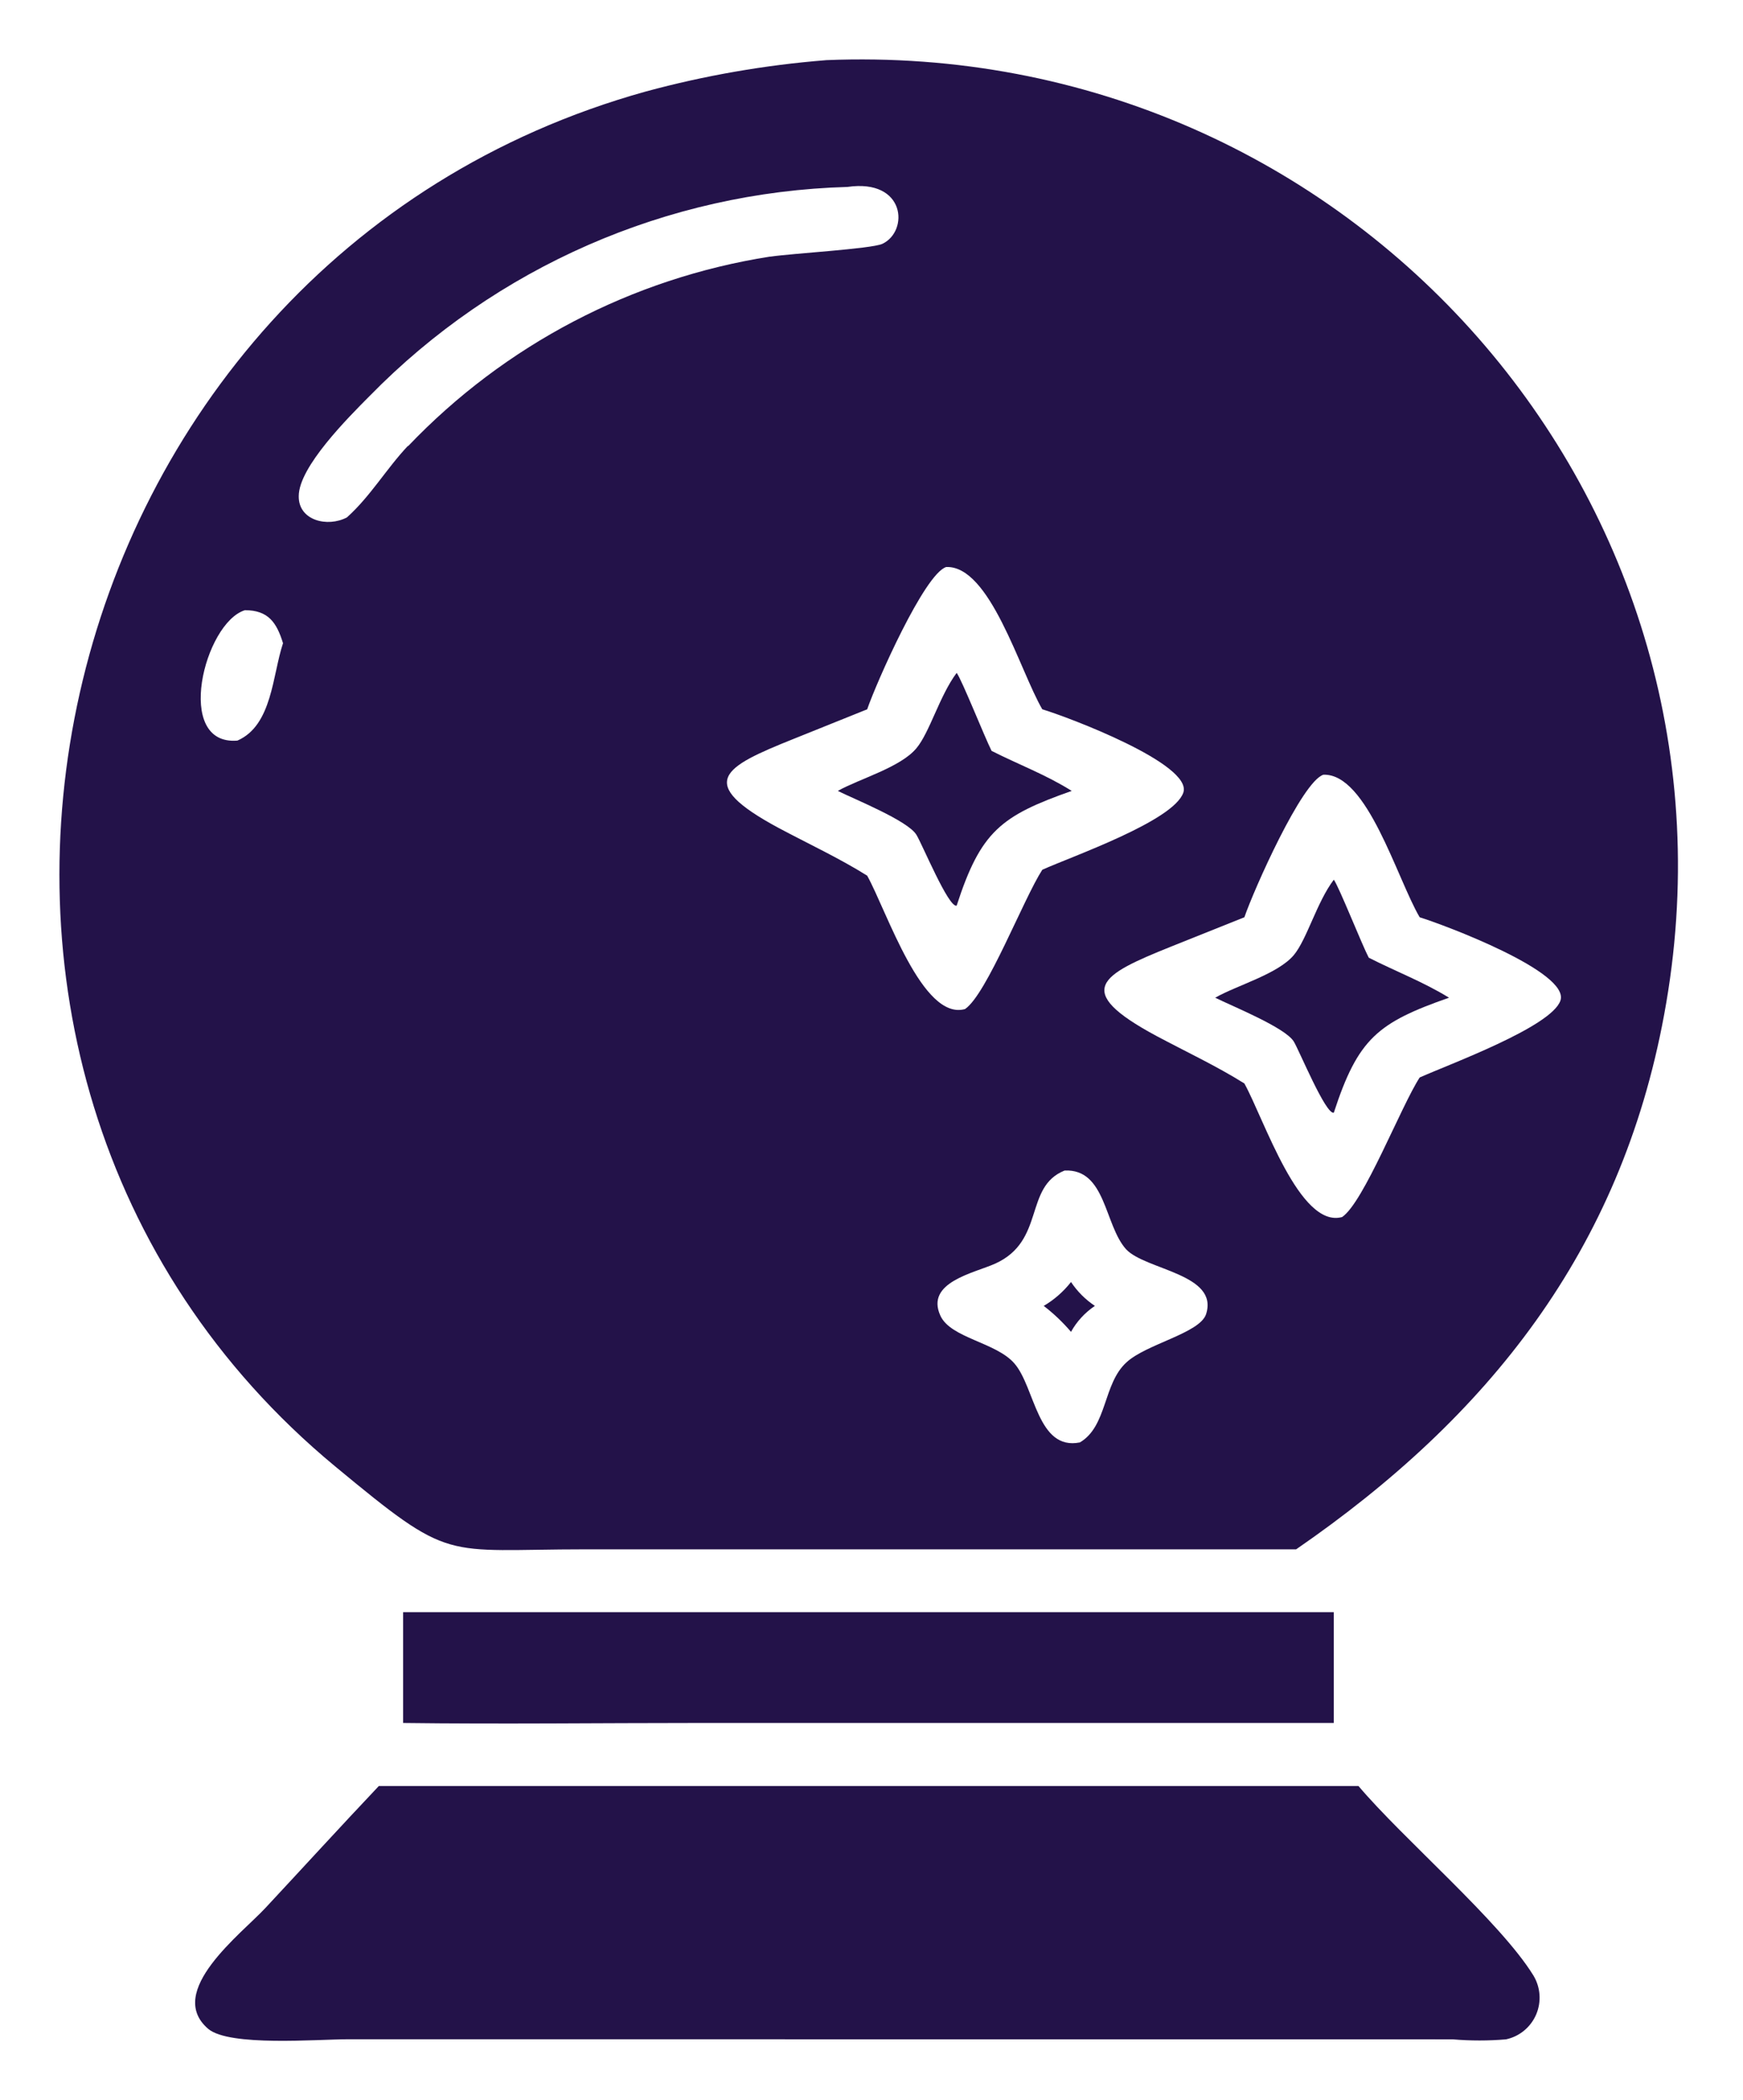 <svg width="88" height="106" viewBox="0 0 88 106" fill="none" xmlns="http://www.w3.org/2000/svg">
<path d="M68.587 90.141H19.126C17.202 92.174 15.32 94.236 13.405 96.29C12.191 97.6 8.319 100.515 10.511 102.397C11.587 103.3 16.005 102.922 17.576 102.922L73.35 102.926C74.245 103.002 75.143 103.002 76.038 102.926C76.719 102.779 77.285 102.309 77.558 101.67C77.832 101.027 77.777 100.293 77.416 99.7C75.748 96.991 70.822 92.787 68.587 90.141Z" fill="#231249"/>
<path d="M54.073 64.703C53.695 65.186 53.224 65.598 52.695 65.909C53.199 66.295 53.661 66.736 54.073 67.219C54.363 66.694 54.779 66.245 55.278 65.909C54.8 65.589 54.392 65.182 54.073 64.703Z" fill="#231249"/>
<path d="M54.108 39.917C52.806 39.098 51.42 38.585 50.063 37.897C49.71 37.199 48.547 34.272 48.299 33.961C47.438 35.112 46.934 36.972 46.266 37.766C45.46 38.732 43.418 39.295 42.297 39.917C43.158 40.345 45.834 41.42 46.266 42.13C46.556 42.592 47.892 45.831 48.299 45.709C49.517 41.95 50.538 41.177 54.108 39.917Z" fill="#231249"/>
<path d="M67.339 86.958V81.367H20.352V86.958C25.32 87.021 30.285 86.958 35.253 86.958H67.339Z" fill="#231249"/>
<path d="M67.341 44.398C66.48 45.537 65.984 47.41 65.321 48.204C64.514 49.161 62.473 49.72 61.352 50.354C62.213 50.783 64.888 51.858 65.321 52.568C65.602 53.03 66.934 56.268 67.341 56.159C68.567 52.396 69.575 51.61 73.158 50.354C71.848 49.548 70.47 49.031 69.105 48.334C68.761 47.679 67.597 44.743 67.341 44.398Z" fill="#231249"/>
<path d="M41.708 3.037C38.633 3.281 35.588 3.81 32.611 4.617C1.676 13.219 -7.442 53.831 16.914 74.003C22.861 78.926 22.29 78.195 29.57 78.195H65.439C75.116 71.529 81.823 63.141 84.02 51.204C88.812 25.377 68.235 1.948 41.707 3.036L41.708 3.037ZM11.987 37.378C8.762 37.647 10.311 31.431 12.365 30.797C13.537 30.797 13.966 31.41 14.289 32.464C13.751 34.069 13.751 36.606 11.987 37.378ZM20.589 22.51C19.514 23.648 18.695 25.059 17.515 26.114C16.536 26.63 15.062 26.273 15.083 25.038C15.083 23.564 17.586 21.069 18.661 19.986L18.666 19.982C25.033 13.475 33.681 9.691 42.783 9.435C45.727 9.006 45.9 11.669 44.547 12.308C43.968 12.564 39.956 12.791 38.881 12.955V12.95C31.905 14.043 25.487 17.403 20.611 22.51L20.589 22.51ZM43.782 44.195C42.375 43.313 40.804 42.583 39.33 41.797C35.029 39.487 36.533 38.71 40.073 37.29L43.782 35.799C44.257 34.422 46.676 28.961 47.772 28.617C49.986 28.533 51.473 33.821 52.623 35.799C53.892 36.177 60.234 38.563 59.743 40.004C59.247 41.444 54.098 43.229 52.623 43.897C51.666 45.38 49.818 50.189 48.721 50.928C46.567 51.529 44.782 46.002 43.782 44.195ZM60.889 66.335C60.557 67.292 57.878 67.83 56.878 68.754C55.685 69.829 55.912 71.98 54.522 72.799C52.371 73.227 52.262 70.027 51.221 68.821C50.305 67.746 47.995 67.54 47.478 66.402C46.705 64.713 49.188 64.251 50.242 63.777C52.791 62.626 51.682 59.904 53.749 59.077C55.845 58.98 55.748 61.828 56.857 63.054C57.836 64.1 61.557 64.293 60.889 66.335ZM78.782 50.5C78.329 51.831 73.137 53.725 71.676 54.381C70.718 55.863 68.857 60.681 67.761 61.424C65.611 62.017 63.825 56.489 62.826 54.683C61.419 53.801 59.856 53.07 58.386 52.285C54.086 49.975 55.589 49.198 59.117 47.778L62.826 46.295C63.301 44.909 65.728 39.445 66.816 39.1C69.03 39.025 70.516 44.317 71.676 46.295C72.889 46.669 79.278 49.055 78.782 50.5Z" fill="#231249"/>
</svg>
